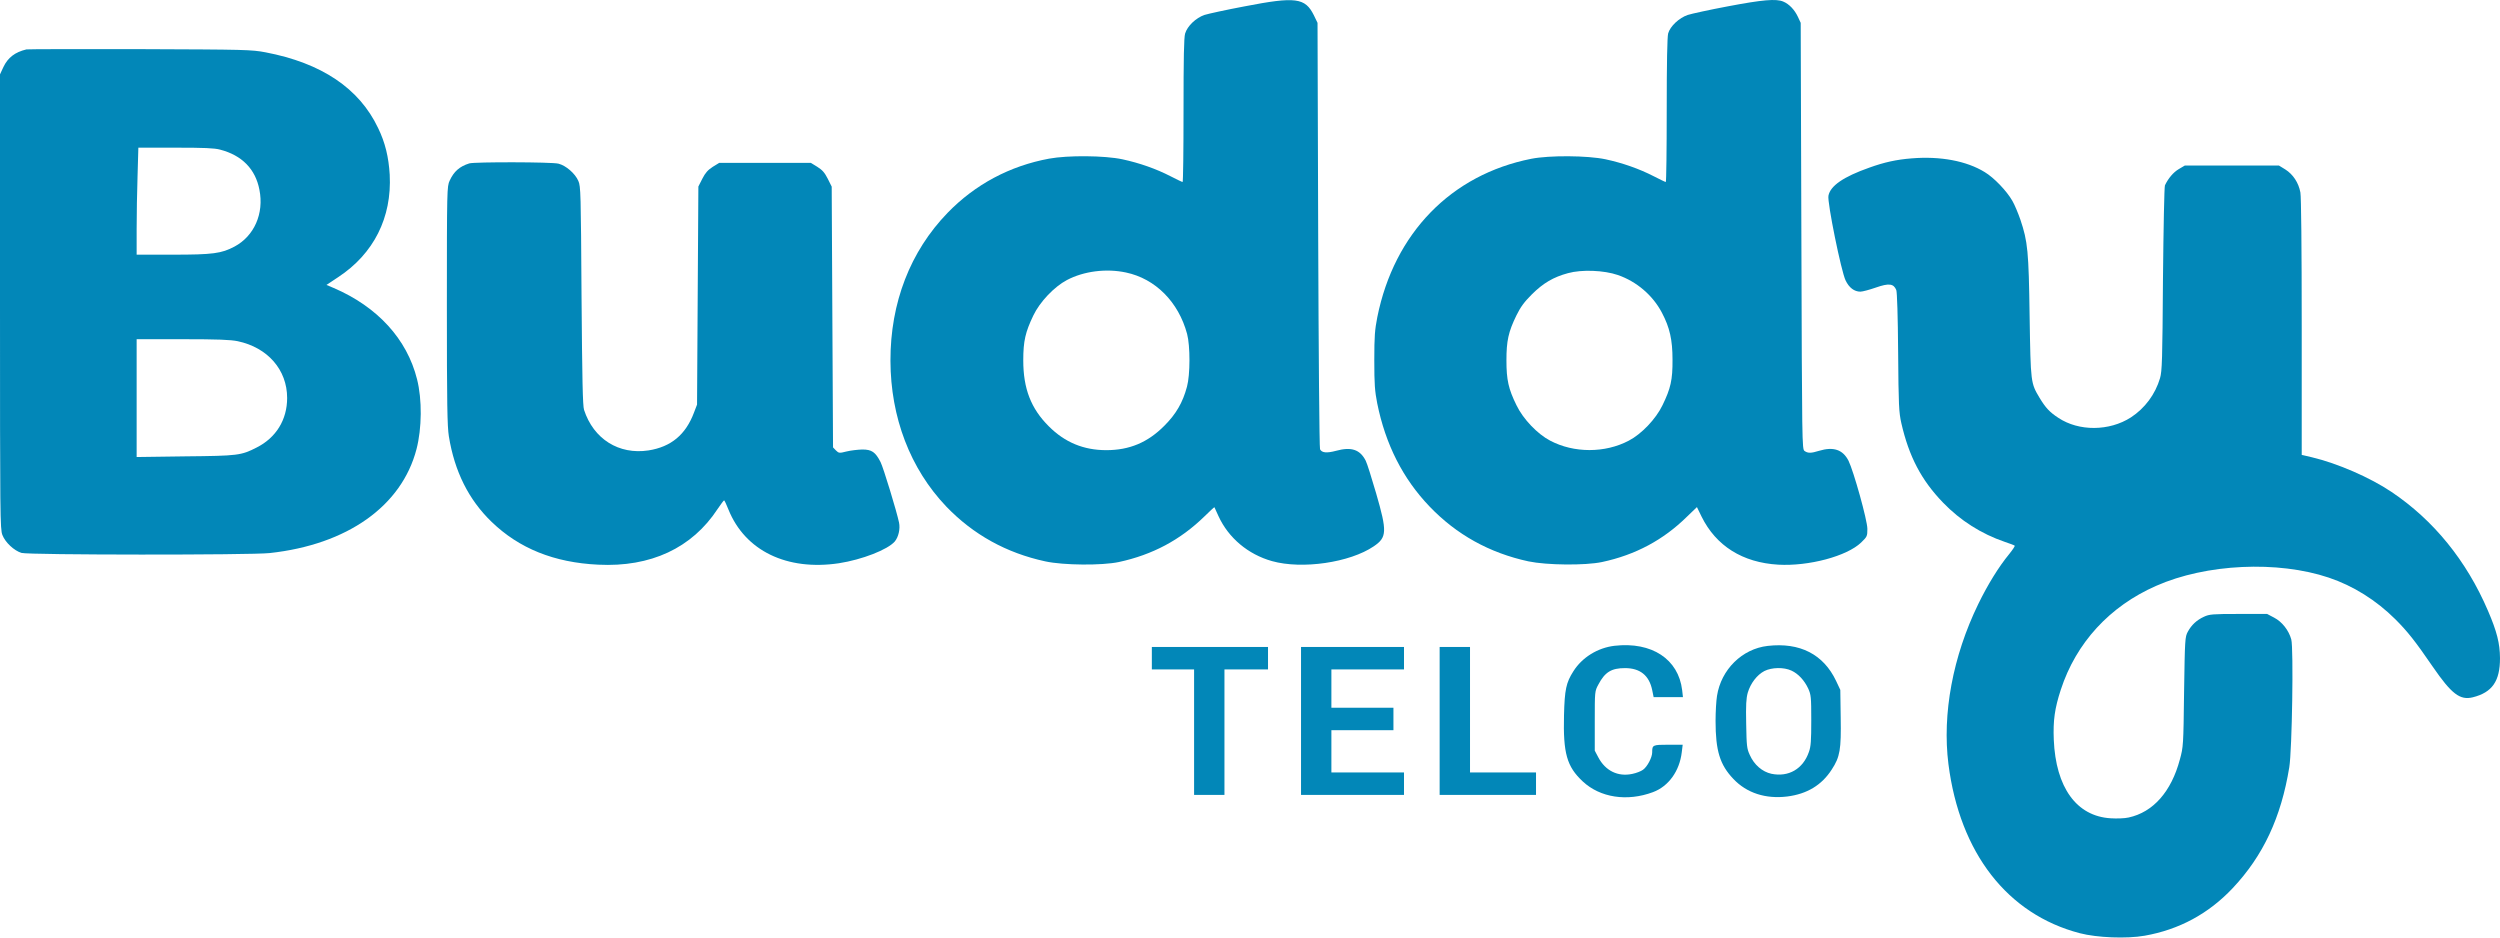 <svg width="160" height="60" viewBox="0 0 160 60" fill="none" xmlns="http://www.w3.org/2000/svg">
	<path d="M79.658 0.406C78.484 0.626 77.334 0.879 77.089 0.955C76.54 1.141 75.991 1.665 75.847 2.147C75.771 2.409 75.746 3.694 75.746 7.076C75.746 9.587 75.721 11.649 75.687 11.649C75.653 11.649 75.307 11.48 74.909 11.277C73.989 10.804 72.932 10.432 71.834 10.195C70.693 9.95 68.336 9.933 67.145 10.153C64.627 10.618 62.413 11.801 60.648 13.619C58.256 16.087 56.981 19.376 56.989 23.087C56.998 26.714 58.256 30.002 60.563 32.42C62.287 34.212 64.399 35.387 66.9 35.928C68.066 36.182 70.525 36.199 71.606 35.97C73.76 35.505 75.535 34.559 77.081 33.054C77.427 32.716 77.715 32.445 77.723 32.462C77.731 32.479 77.85 32.733 77.985 33.037C78.627 34.432 79.878 35.48 81.407 35.911C83.333 36.452 86.392 36.004 87.921 34.964C88.766 34.39 88.783 34.026 88.073 31.575C87.786 30.585 87.49 29.647 87.406 29.486C87.042 28.768 86.485 28.582 85.505 28.852C84.905 29.013 84.592 28.979 84.482 28.751C84.44 28.666 84.389 22.495 84.364 15.031L84.322 1.463L84.085 0.972C83.528 -0.144 82.928 -0.228 79.658 0.406ZM72.062 17.44C73.946 17.837 75.425 19.325 75.974 21.371C76.177 22.132 76.177 23.983 75.966 24.752C75.695 25.767 75.264 26.502 74.521 27.246C73.456 28.32 72.282 28.81 70.803 28.81C69.35 28.81 68.15 28.311 67.128 27.288C65.979 26.147 65.489 24.871 65.489 23.062C65.489 21.827 65.624 21.253 66.131 20.196C66.545 19.325 67.466 18.353 68.285 17.922C69.359 17.355 70.795 17.169 72.062 17.44Z" fill="#0287B8"/>
	<path d="M110.581 0.406C109.407 0.626 108.258 0.879 108.021 0.955C107.464 1.141 106.889 1.682 106.762 2.139C106.703 2.367 106.67 3.99 106.67 7.059C106.67 9.587 106.644 11.649 106.61 11.649C106.577 11.649 106.23 11.48 105.833 11.277C104.912 10.804 103.856 10.432 102.758 10.195C101.609 9.95 99.167 9.933 98.009 10.161C92.872 11.176 89.231 14.921 88.149 20.289C87.989 21.109 87.955 21.506 87.955 23.062C87.955 24.609 87.989 25.023 88.141 25.809C88.673 28.447 89.788 30.636 91.487 32.411C93.21 34.212 95.322 35.387 97.823 35.928C98.989 36.173 101.448 36.199 102.529 35.97C104.667 35.514 106.45 34.559 107.962 33.071L108.604 32.454L108.9 33.062C109.829 34.939 111.519 36.004 113.809 36.139C115.752 36.249 118.202 35.599 119.115 34.719C119.495 34.347 119.512 34.322 119.512 33.849C119.512 33.299 118.633 30.154 118.304 29.486C117.941 28.776 117.341 28.573 116.42 28.852C115.904 29.013 115.702 29.013 115.49 28.861C115.33 28.742 115.33 28.48 115.288 15.098L115.245 1.463L115.068 1.082C114.857 0.626 114.502 0.254 114.13 0.102C113.674 -0.093 112.812 -0.017 110.581 0.406ZM103.543 17.601C104.743 18.015 105.782 18.902 106.365 20.018C106.864 20.965 107.041 21.751 107.041 23.019C107.05 24.313 106.923 24.862 106.399 25.936C105.977 26.815 105.056 27.779 104.245 28.201C102.724 29.005 100.73 29.005 99.209 28.201C98.398 27.779 97.477 26.815 97.055 25.936C96.539 24.888 96.412 24.313 96.412 23.062C96.412 21.811 96.539 21.236 97.046 20.196C97.316 19.646 97.544 19.334 98.043 18.835C98.77 18.116 99.412 17.736 100.35 17.482C101.237 17.237 102.656 17.296 103.543 17.601Z" fill="#0287B8"/>
	<path d="M1.69 3.162C0.955 3.339 0.507 3.686 0.22 4.286L0 4.76V19.3C0 33.172 0.008 33.857 0.152 34.237C0.338 34.719 0.904 35.243 1.377 35.387C1.817 35.522 16.062 35.531 17.261 35.396C22.23 34.855 25.71 32.386 26.657 28.743C27.003 27.407 27.02 25.572 26.691 24.271C26.049 21.701 24.156 19.63 21.351 18.429L20.895 18.235L21.646 17.736C23.919 16.24 25.085 13.923 24.942 11.184C24.874 10.052 24.654 9.13 24.198 8.192C22.99 5.647 20.573 4.032 16.991 3.348C16.087 3.179 15.774 3.17 8.956 3.145C5.053 3.136 1.783 3.145 1.69 3.162ZM14.093 9.578C15.487 9.942 16.349 10.821 16.602 12.14C16.907 13.661 16.273 15.107 15.005 15.783C14.169 16.223 13.637 16.299 11.051 16.299H8.745V14.667C8.745 13.763 8.77 12.224 8.804 11.243L8.855 9.451H11.229C13.071 9.451 13.721 9.477 14.093 9.578ZM15.208 21.836C17.135 22.242 18.377 23.67 18.377 25.471C18.377 26.866 17.667 28.016 16.425 28.641C15.436 29.148 15.234 29.174 11.854 29.207L8.745 29.25V25.48V21.709H11.685C13.941 21.709 14.752 21.743 15.208 21.836Z" fill="#0287B8"/>
	<path d="M122.343 10.136C121.379 10.212 120.602 10.381 119.639 10.728C117.983 11.311 117.138 11.894 117.02 12.528C116.935 12.934 117.839 17.381 118.118 17.947C118.338 18.412 118.676 18.666 119.064 18.666C119.2 18.666 119.639 18.547 120.053 18.404C120.898 18.108 121.194 18.15 121.363 18.564C121.413 18.708 121.464 20.196 121.481 22.554C121.506 25.97 121.532 26.384 121.684 27.077C122.174 29.216 122.959 30.721 124.353 32.166C125.46 33.316 126.812 34.17 128.299 34.677C128.629 34.787 128.916 34.897 128.941 34.922C128.967 34.947 128.806 35.193 128.586 35.463C127.919 36.275 127.218 37.407 126.609 38.659C124.979 42.006 124.294 45.692 124.7 48.904C125.427 54.594 128.477 58.516 133.107 59.725C134.214 60.013 136.098 60.089 137.255 59.886C139.46 59.497 141.345 58.483 142.891 56.843C144.842 54.771 145.992 52.32 146.515 49.099C146.693 47.992 146.794 41.499 146.642 40.924C146.482 40.341 146.051 39.791 145.544 39.529L145.096 39.293H143.263C141.606 39.293 141.404 39.31 141.057 39.47C140.593 39.682 140.255 39.994 140.018 40.434C139.841 40.764 139.832 40.899 139.781 44.28C139.739 47.721 139.731 47.806 139.511 48.609C138.962 50.671 137.796 51.982 136.233 52.32C135.979 52.379 135.472 52.396 135.075 52.37C132.896 52.235 131.569 50.401 131.442 47.341C131.392 46.115 131.501 45.337 131.89 44.145C132.87 41.136 135.025 38.794 137.999 37.492C141.192 36.08 145.772 35.869 149.042 36.968C150.605 37.492 152.075 38.413 153.3 39.631C154.077 40.409 154.559 41.009 155.7 42.674C156.899 44.416 157.44 44.83 158.26 44.627C159.502 44.314 160 43.596 160 42.125C159.992 41.178 159.806 40.425 159.231 39.09C157.854 35.877 155.75 33.291 153.055 31.482C151.686 30.56 149.599 29.655 147.969 29.267L147.31 29.114V20.948C147.31 15.758 147.276 12.604 147.225 12.317C147.107 11.683 146.752 11.159 146.262 10.846L145.848 10.592H142.84H139.832L139.444 10.821C139.097 11.024 138.768 11.412 138.556 11.861C138.514 11.954 138.463 14.557 138.43 17.863C138.396 23.053 138.371 23.746 138.244 24.195C137.94 25.234 137.272 26.13 136.377 26.714C134.999 27.601 133.048 27.618 131.73 26.739C131.172 26.375 130.918 26.096 130.538 25.471C129.964 24.507 129.964 24.524 129.896 20.272C129.837 16.062 129.778 15.47 129.305 14.059C129.161 13.644 128.933 13.095 128.789 12.85C128.426 12.216 127.615 11.37 127.023 11.015C125.857 10.297 124.176 9.984 122.343 10.136Z" fill="#0287B8"/>
	<path d="M30.036 10.457C29.411 10.652 29.048 10.973 28.777 11.565C28.608 11.937 28.6 12.08 28.6 19.553C28.6 25.86 28.625 27.288 28.727 27.922C29.09 30.171 29.994 31.98 31.456 33.392C33.222 35.1 35.461 36.004 38.283 36.139C41.645 36.309 44.29 35.074 45.929 32.572C46.132 32.268 46.318 32.023 46.343 32.023C46.368 32.023 46.495 32.293 46.622 32.614C47.687 35.252 50.365 36.545 53.694 36.047C55.172 35.818 56.82 35.176 57.268 34.652C57.504 34.364 57.623 33.849 57.538 33.443C57.395 32.75 56.533 29.918 56.355 29.571C56.026 28.928 55.789 28.768 55.189 28.768C54.902 28.776 54.446 28.827 54.175 28.895C53.711 29.013 53.685 29.005 53.499 28.827L53.314 28.633L53.271 20.289L53.229 11.945L52.976 11.438C52.773 11.04 52.629 10.88 52.308 10.677L51.894 10.423H48.962H46.031L45.617 10.677C45.304 10.88 45.143 11.057 44.949 11.438L44.696 11.937L44.653 18.911L44.611 25.894L44.417 26.401C43.885 27.821 42.947 28.599 41.502 28.827C39.609 29.114 37.987 28.1 37.379 26.232C37.294 25.97 37.26 24.33 37.218 18.919C37.176 12.359 37.167 11.92 37.015 11.582C36.813 11.108 36.221 10.592 35.74 10.474C35.317 10.364 30.383 10.356 30.036 10.457Z" fill="#0287B8"/>
	<path d="M103.332 41.33C102.251 41.457 101.254 42.074 100.696 42.962C100.231 43.689 100.138 44.128 100.096 45.777C100.037 48.211 100.274 49.057 101.296 50.012C102.411 51.052 104.143 51.314 105.791 50.697C106.788 50.325 107.489 49.353 107.633 48.144L107.692 47.662H106.771C105.765 47.662 105.74 47.679 105.74 48.152C105.74 48.473 105.427 49.074 105.149 49.268C105.022 49.361 104.718 49.479 104.464 49.53C103.552 49.725 102.749 49.336 102.293 48.473L102.065 48.042V46.14C102.065 44.247 102.065 44.238 102.293 43.815C102.715 43.012 103.129 42.759 104 42.759C104.963 42.759 105.546 43.224 105.74 44.162L105.833 44.618H106.771H107.709L107.658 44.17C107.421 42.184 105.715 41.059 103.332 41.33Z" fill="#0287B8"/>
	<path d="M113.133 41.338C111.494 41.524 110.151 42.852 109.889 44.534C109.838 44.838 109.796 45.557 109.796 46.14C109.796 48.051 110.074 48.947 110.936 49.851C111.79 50.756 113.006 51.145 114.383 50.976C115.651 50.815 116.589 50.249 117.231 49.251C117.763 48.44 117.839 47.966 117.805 45.929L117.78 44.154L117.51 43.579C116.699 41.871 115.186 41.102 113.133 41.338ZM114.654 42.919C115.093 43.122 115.482 43.545 115.727 44.069C115.904 44.466 115.921 44.602 115.921 46.098C115.921 47.417 115.896 47.78 115.769 48.127C115.397 49.209 114.468 49.75 113.37 49.522C112.787 49.395 112.263 48.947 111.984 48.313C111.798 47.915 111.781 47.729 111.756 46.334C111.73 45.109 111.756 44.694 111.857 44.331C112.035 43.731 112.449 43.19 112.922 42.945C113.395 42.708 114.164 42.691 114.654 42.919Z" fill="#0287B8"/>
	<path d="M73.718 42.125V42.843H75.07H76.422V46.859V50.874H77.393H78.365V46.859V42.843H79.759H81.153V42.125V41.406H77.436H73.718V42.125Z" fill="#0287B8"/>
	<path d="M83.266 46.14V50.874H86.561H89.856V50.156V49.437H87.532H85.209V48.085V46.732H87.194H89.18V46.013V45.295H87.194H85.209V44.069V42.843H87.532H89.856V42.125V41.406H86.561H83.266V46.14Z" fill="#0287B8"/>
	<path d="M92.137 46.14V50.874H95.221H98.305V50.156V49.437H96.193H94.081V45.422V41.406H93.109H92.137V46.14Z" fill="#0287B8"/>
</svg>
